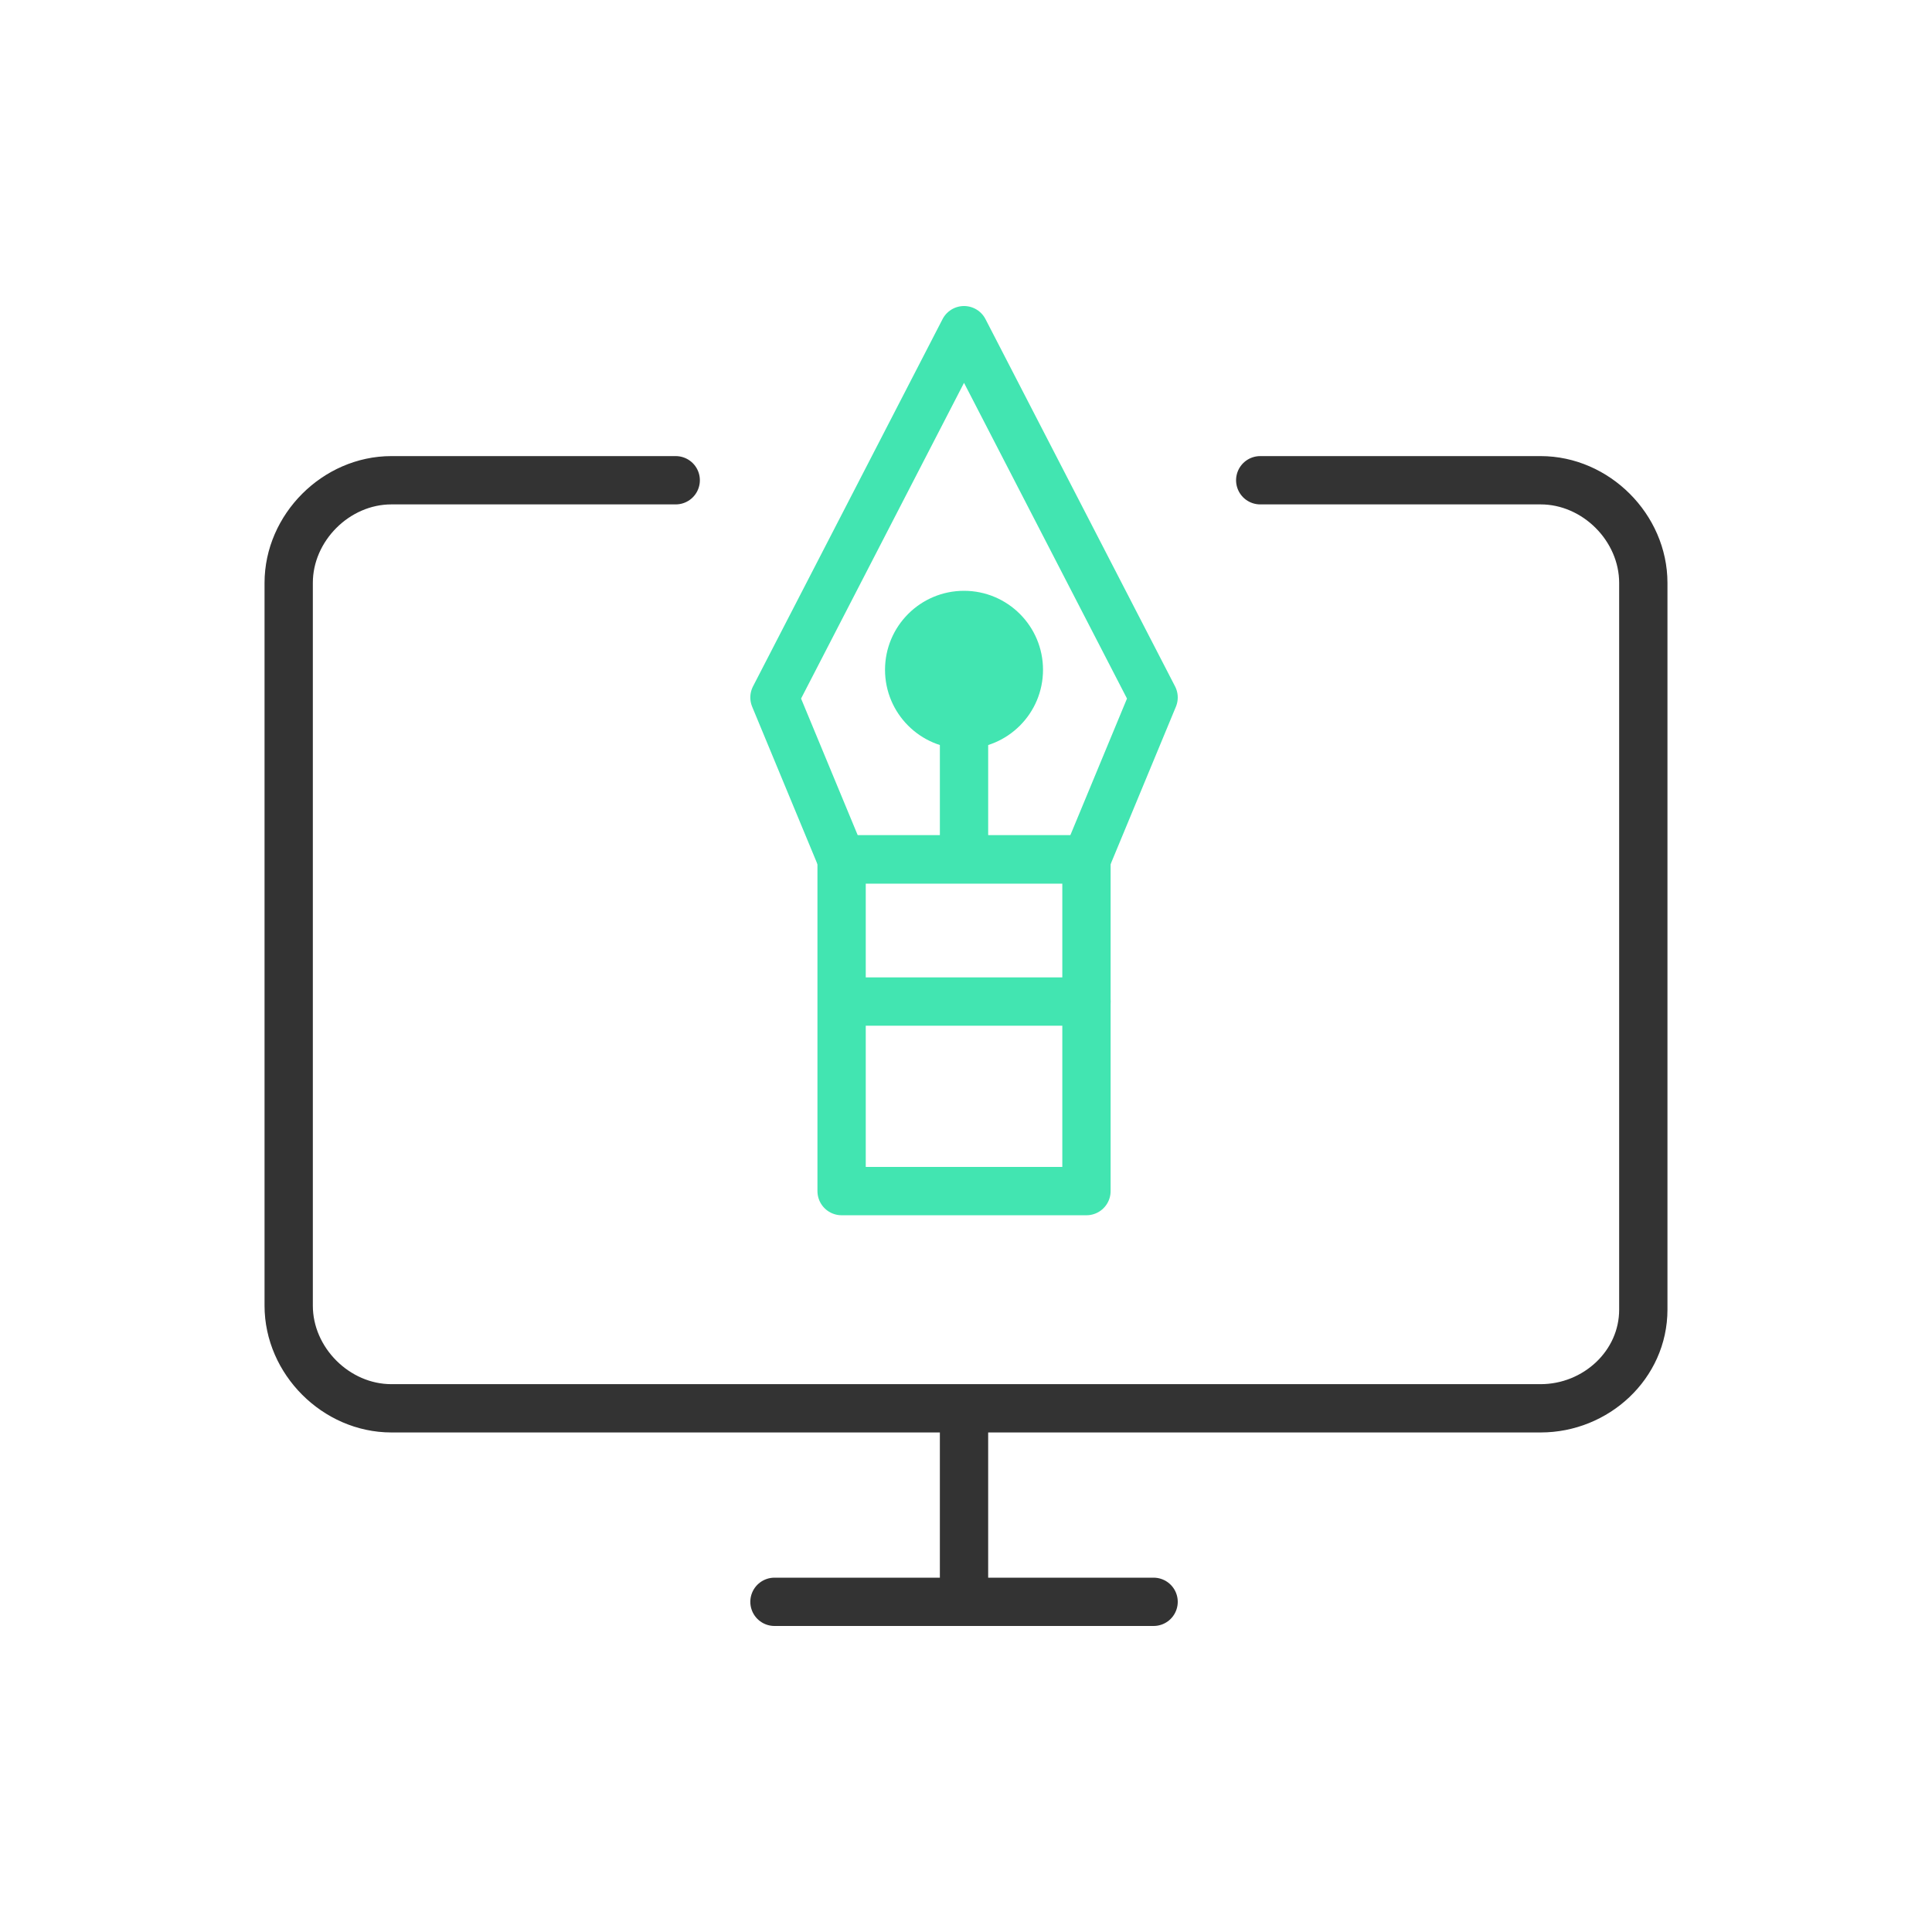<?xml version="1.0" encoding="utf-8"?>
<!-- Generator: Adobe Illustrator 27.0.0, SVG Export Plug-In . SVG Version: 6.00 Build 0)  -->
<svg version="1.1" id="Layer_1" xmlns="http://www.w3.org/2000/svg" xmlns:xlink="http://www.w3.org/1999/xlink" x="0px" y="0px"
	 viewBox="0 0 80 80" style="enable-background:new 0 0 80 80;" xml:space="preserve">
<style type="text/css">
	.st0{fill:none;stroke:#333333;stroke-width:2;stroke-linecap:round;stroke-linejoin:round;}
	.st1{fill:#42E5B1;}
	.st2{fill:none;stroke:#42E5B1;stroke-width:2;stroke-linecap:round;stroke-linejoin:round;}
</style>
<g>
	<g>
		<path id="Path_00000100354594262035759410000009395447067838591138_" class="st0" d="M52.183,19.886h11.611
			c2.289,0,4.252,1.962,4.252,4.252v30.089c0,2.289-1.962,4.088-4.252,4.088H16.206c-2.289,0-4.252-1.962-4.252-4.252V24.138
			c0-2.289,1.962-4.252,4.252-4.252h11.774"/>
		<line class="st0" x1="39.918" y1="58.642" x2="39.918" y2="66.328"/>
		<line class="st0" x1="32.069" y1="66.328" x2="47.768" y2="66.328"/>
	</g>
	<g>
		<circle id="Oval_00000101793983716366062050000011287334585477240204_" class="st1" cx="39.918" cy="27.735" r="3.271"/>
		<g>
			<g>
				<polygon id="Path_00000083064803992325790630000017281839819403291040_" class="st2" points="39.918,35.585 34.849,35.585 
					32.069,28.88 39.918,13.672 47.768,28.88 44.988,35.585 				"/>
				
					<rect id="Rectangle_00000154401570247523069620000017715071025713818263_" x="34.849" y="35.585" class="st2" width="10.139" height="13.736"/>
				
					<line id="Path_00000036243934371681239330000007132289600650965401_" class="st2" x1="39.918" y1="30.352" x2="39.918" y2="34.604"/>
				
					<line id="Path_00000129920427435755928650000013088661717294638508_" class="st2" x1="35.503" y1="41.472" x2="44.988" y2="41.472"/>
			</g>
		</g>
	</g>
</g>
</svg>
